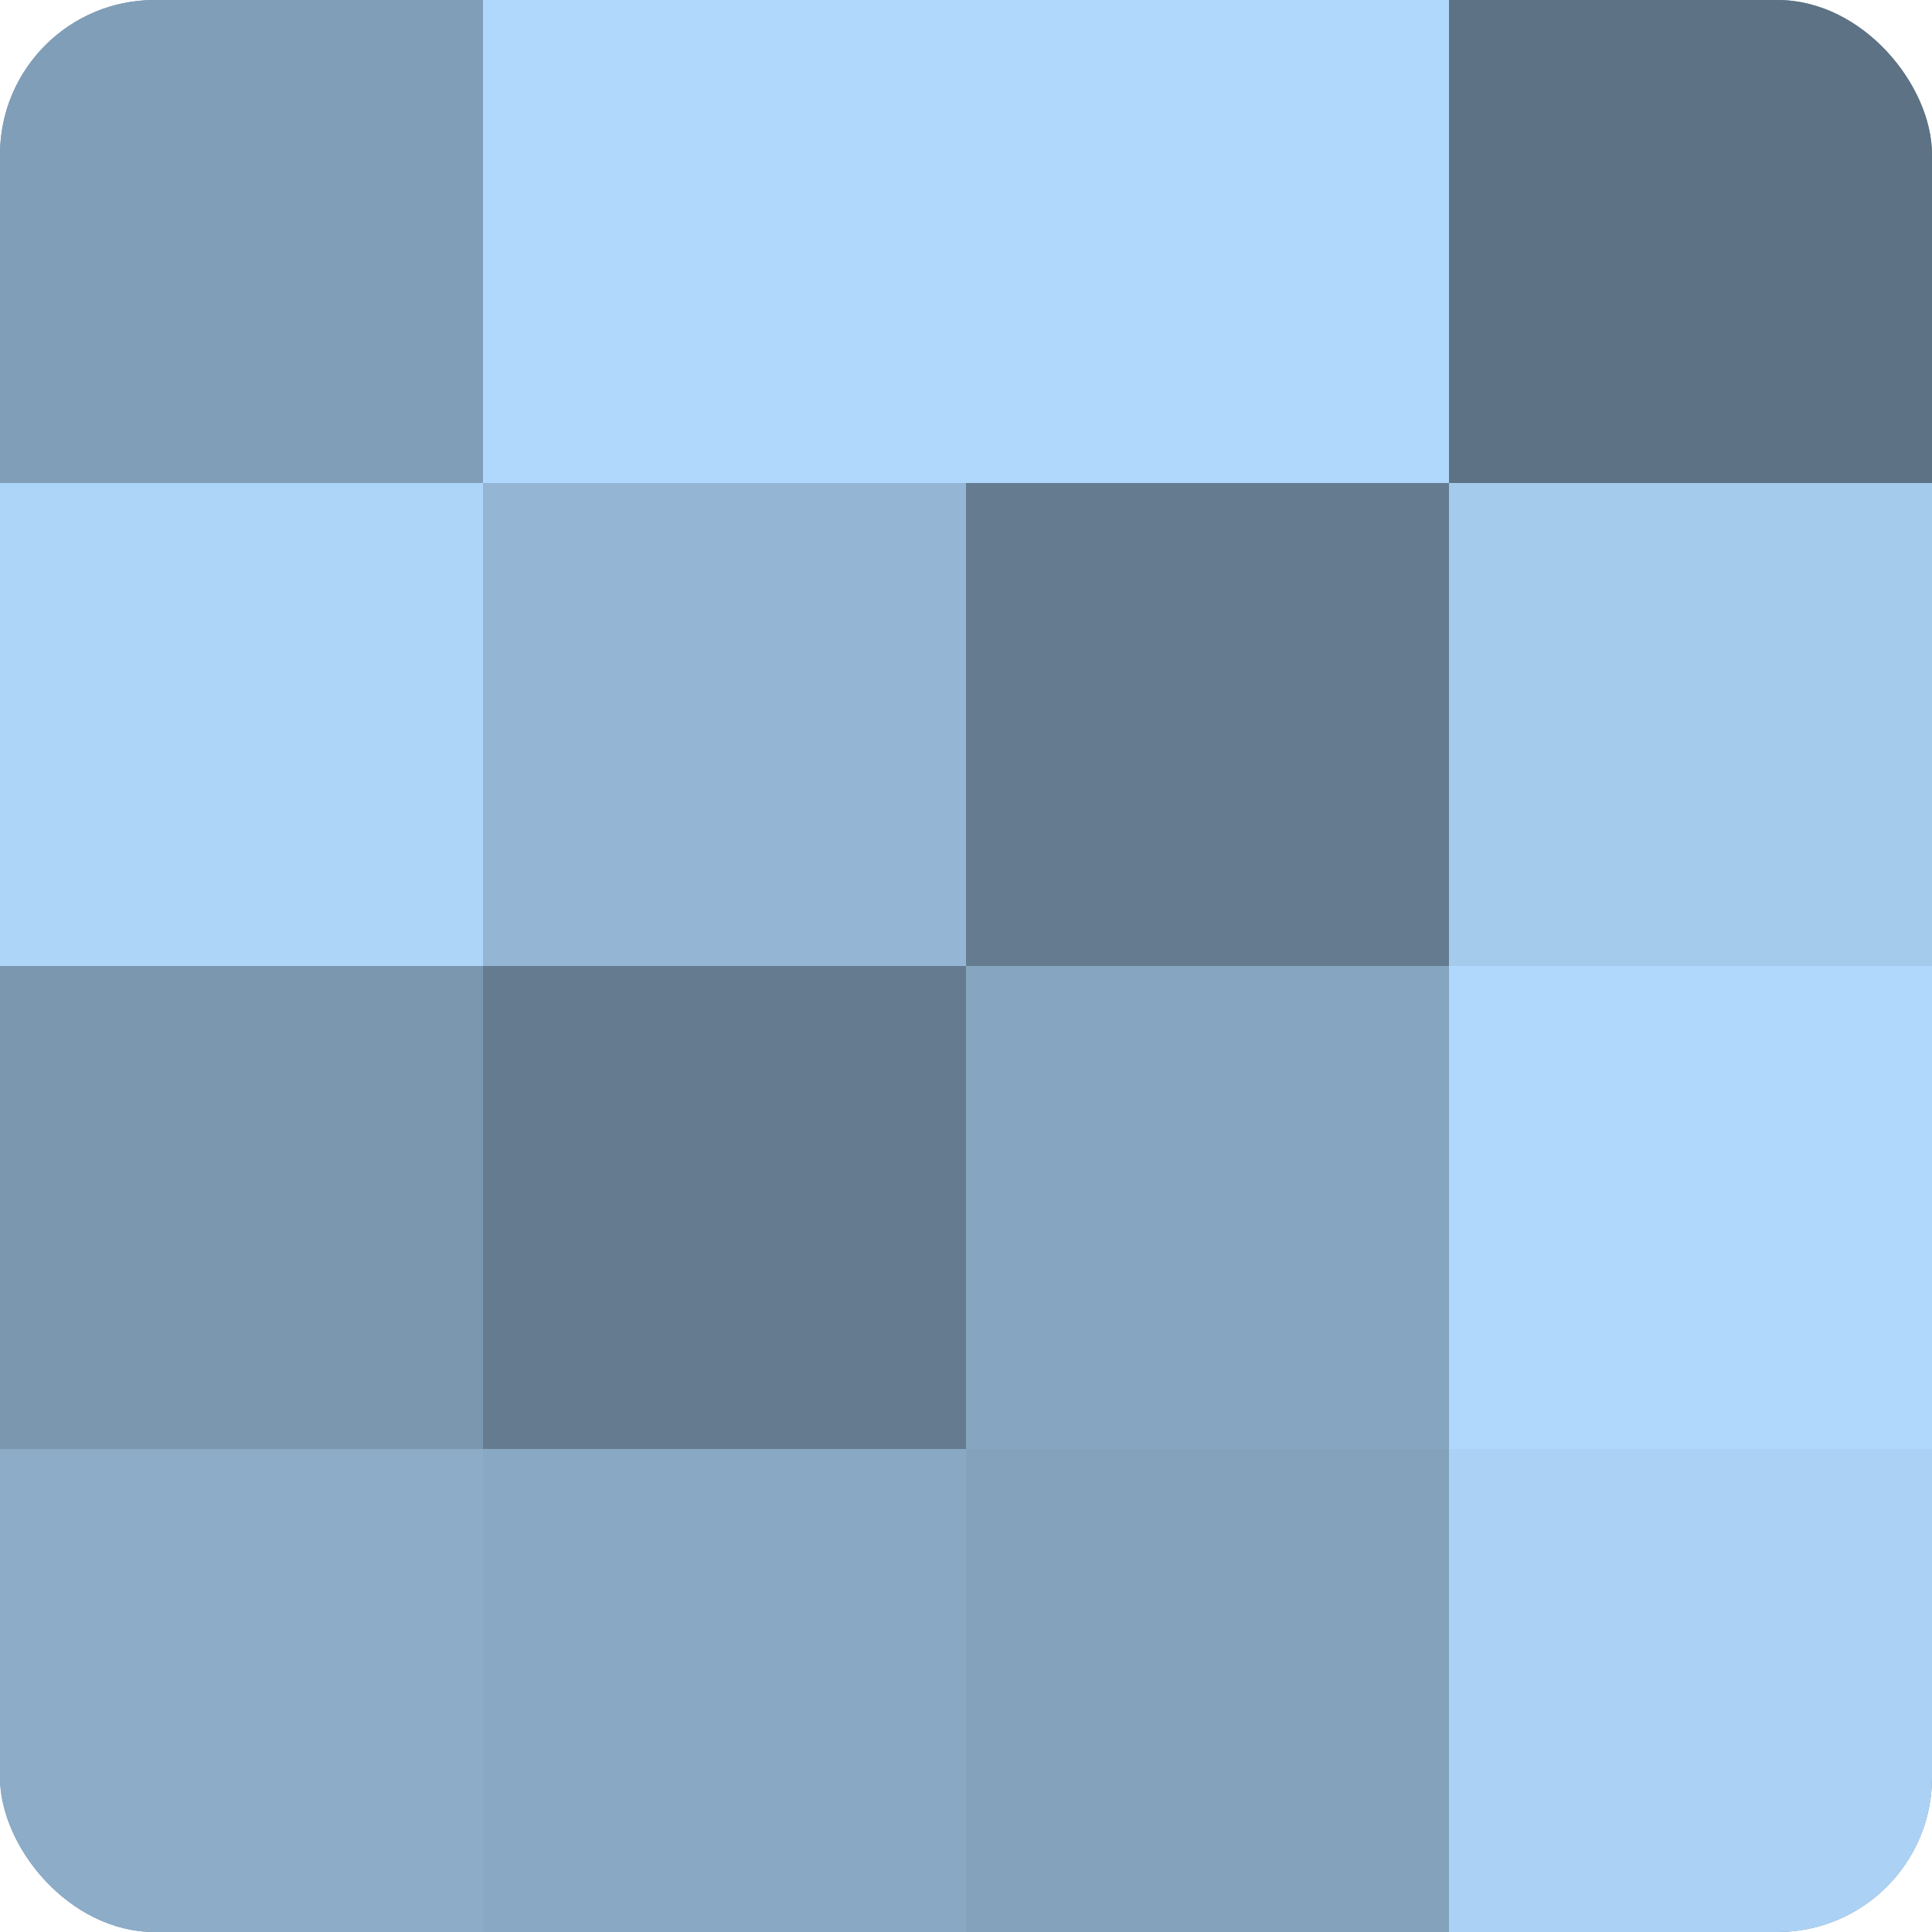 <?xml version="1.0" encoding="UTF-8"?>
<svg xmlns="http://www.w3.org/2000/svg" width="60" height="60" viewBox="0 0 100 100" preserveAspectRatio="xMidYMid meet"><defs><clipPath id="c" width="100" height="100"><rect width="100" height="100" rx="8" ry="8"/></clipPath></defs><g clip-path="url(#c)"><rect width="100" height="100" fill="#708aa0"/><rect width="25" height="25" fill="#819eb8"/><rect y="25" width="25" height="25" fill="#add5f8"/><rect y="50" width="25" height="25" fill="#7b97b0"/><rect y="75" width="25" height="25" fill="#8cacc8"/><rect x="25" width="25" height="25" fill="#b0d8fc"/><rect x="25" y="25" width="25" height="25" fill="#94b6d4"/><rect x="25" y="50" width="25" height="25" fill="#657c90"/><rect x="25" y="75" width="25" height="25" fill="#89a8c4"/><rect x="50" width="25" height="25" fill="#b0d8fc"/><rect x="50" y="25" width="25" height="25" fill="#657c90"/><rect x="50" y="50" width="25" height="25" fill="#86a5c0"/><rect x="50" y="75" width="25" height="25" fill="#84a2bc"/><rect x="75" width="25" height="25" fill="#5d7284"/><rect x="75" y="25" width="25" height="25" fill="#a5cbec"/><rect x="75" y="50" width="25" height="25" fill="#b0d8fc"/><rect x="75" y="75" width="25" height="25" fill="#abd2f4"/></g></svg>
